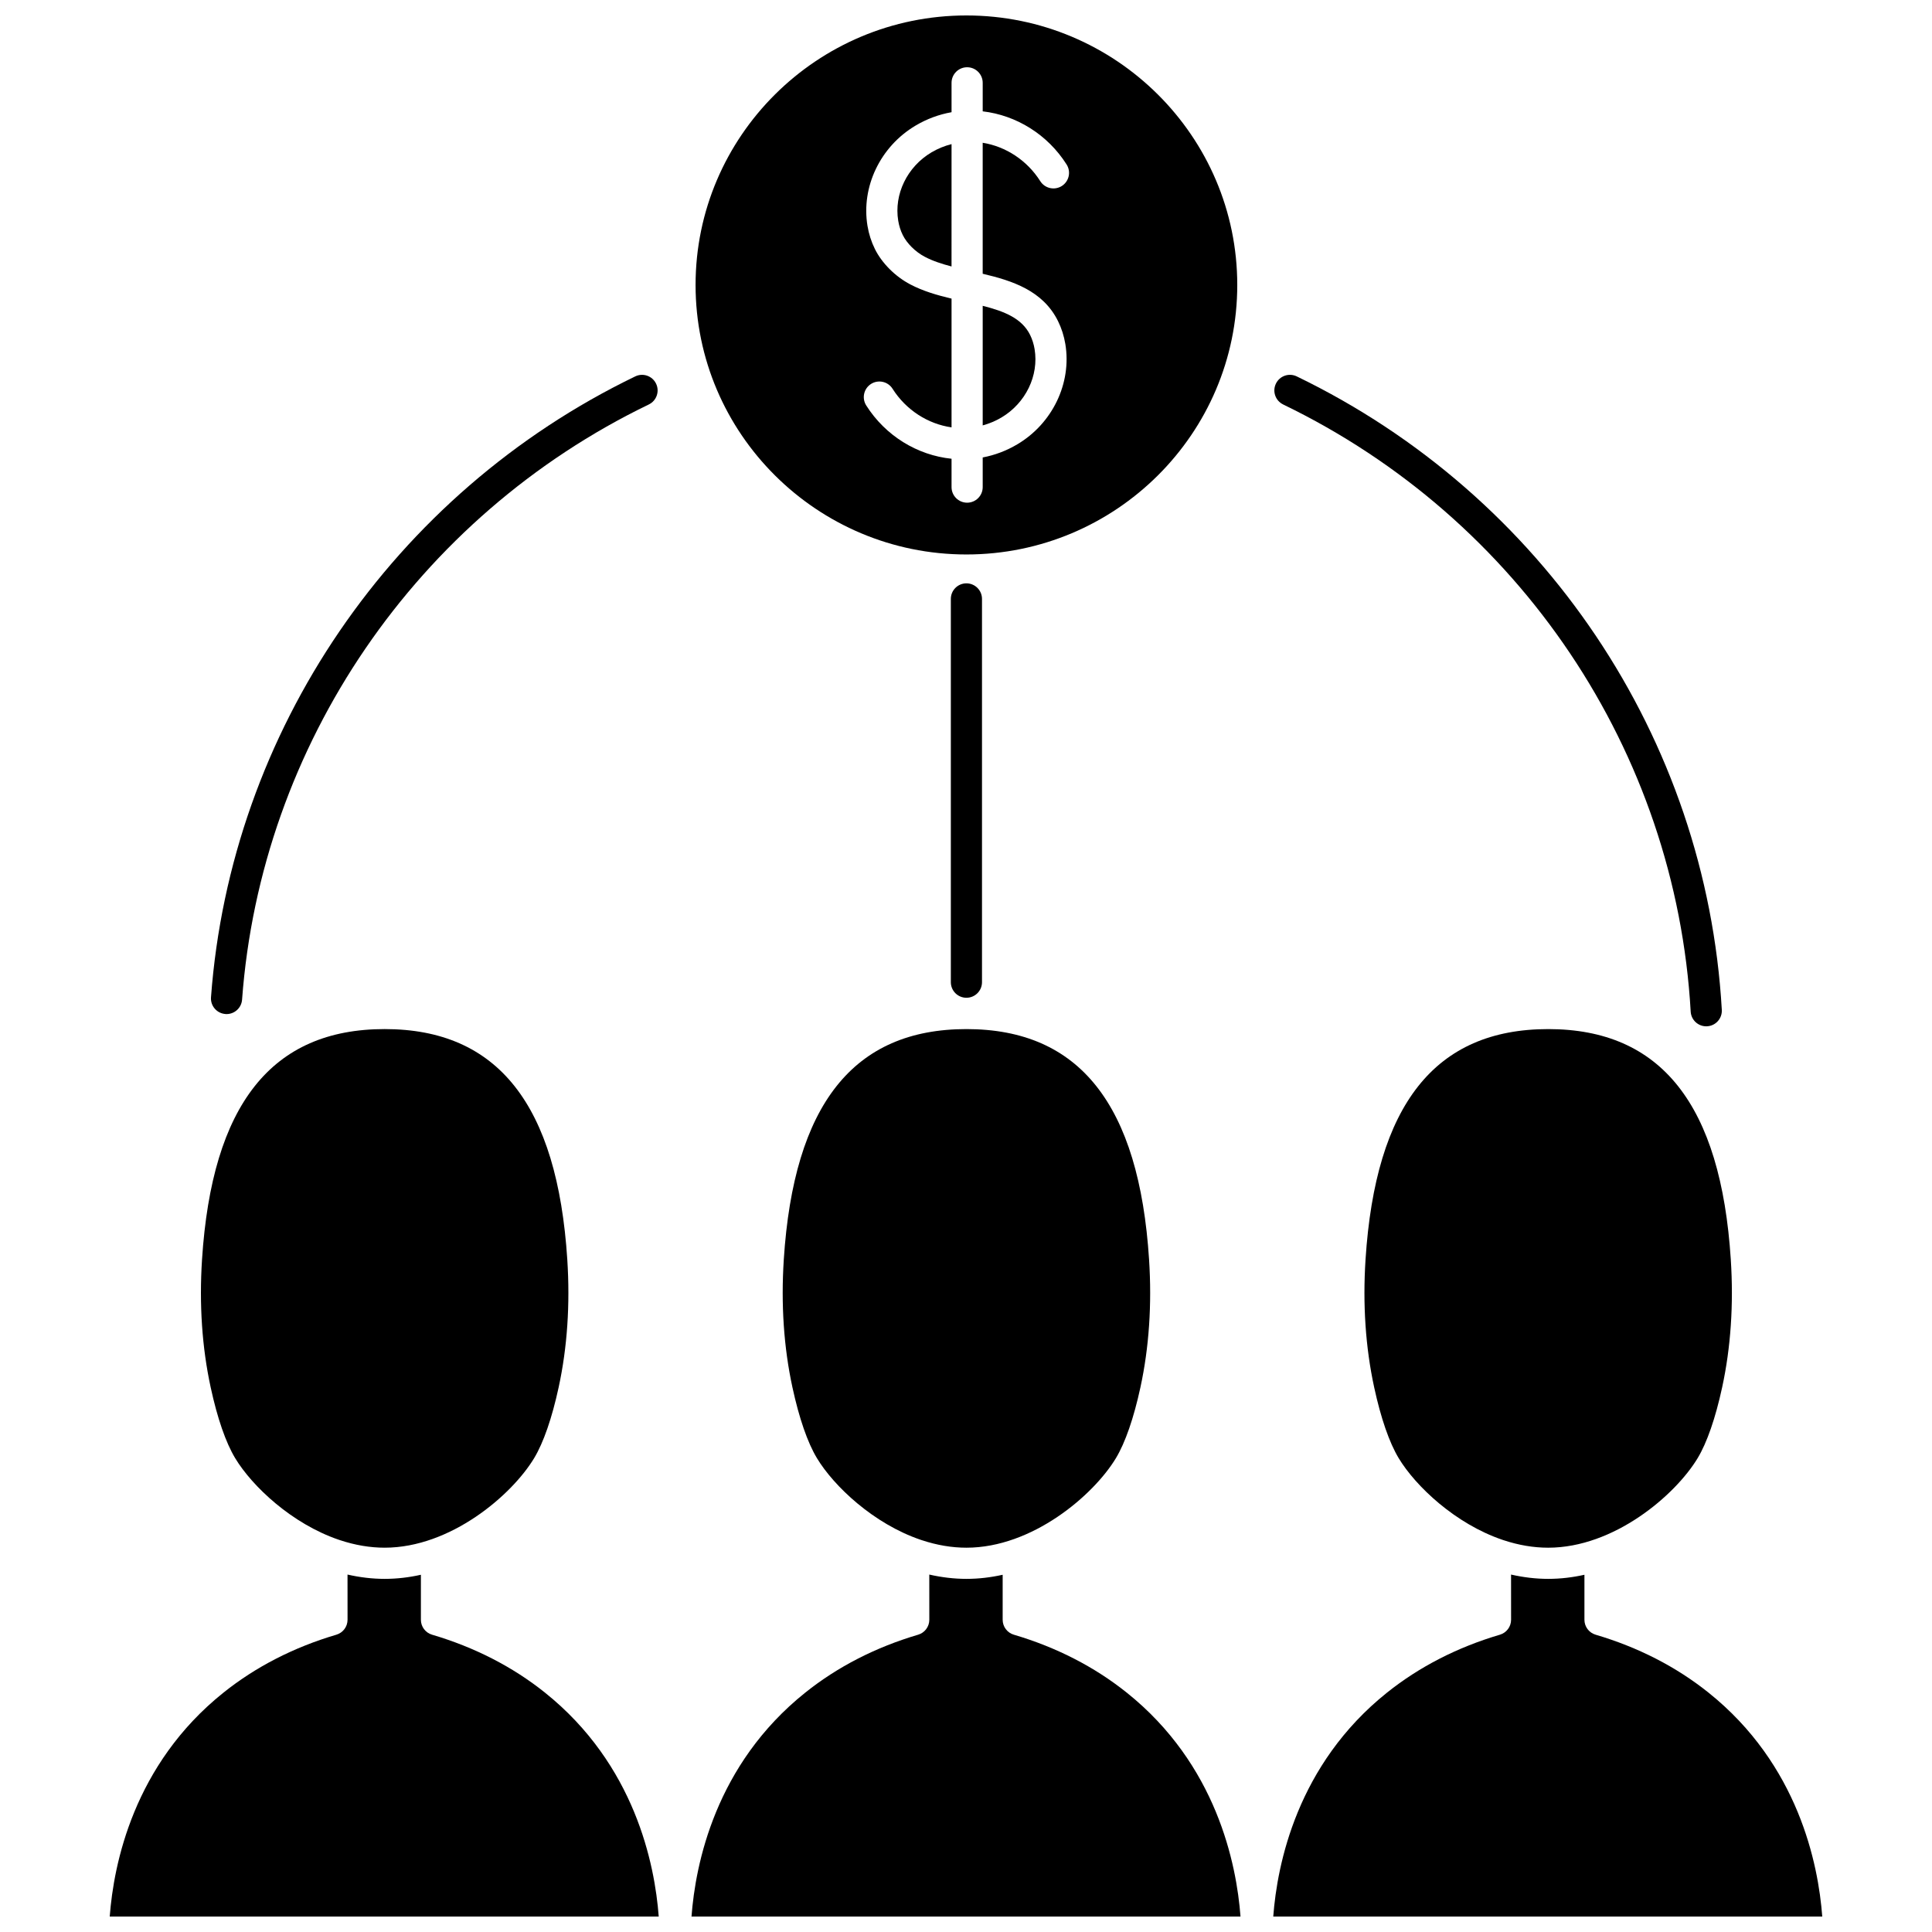<?xml version="1.0" encoding="UTF-8"?>
<!-- Uploaded to: SVG Find, www.svgrepo.com, Generator: SVG Find Mixer Tools -->
<svg width="800px" height="800px" version="1.1" viewBox="144 144 512 512" xmlns="http://www.w3.org/2000/svg">
 <defs>
  <clipPath id="d">
   <path d="m173 561h146v90.902h-146z"/>
  </clipPath>
  <clipPath id="c">
   <path d="m481 561h146v90.902h-146z"/>
  </clipPath>
  <clipPath id="b">
   <path d="m327 561h146v90.902h-146z"/>
  </clipPath>
  <clipPath id="a">
   <path d="m328 148.09h144v142.91h-144z"/>
  </clipPath>
 </defs>
 <path d="m351.71 477.81c-0.766 11.895 0.004 23.281 2.289 33.836 1.77 8.18 4.019 14.68 6.508 18.797 4.496 7.445 15.016 17.387 27.48 21.621l0.32 0.105c3.981 1.32 7.957 1.988 11.809 1.988 17.438 0 33.656-13.867 39.605-23.715 2.484-4.113 4.734-10.613 6.508-18.797 2.285-10.555 3.055-21.938 2.289-33.836-2.644-41.105-18.477-61.09-48.402-61.09-29.93 0-45.762 19.984-48.406 61.09z"/>
 <path d="m206.33 530.44c4.496 7.445 15.016 17.387 27.48 21.621l0.316 0.105c3.984 1.32 7.961 1.988 11.812 1.988 17.438 0 33.656-13.867 39.605-23.715 2.484-4.113 4.734-10.613 6.508-18.797 2.285-10.555 3.055-21.938 2.289-33.836-2.644-41.105-18.477-61.09-48.402-61.09-29.926 0-45.758 19.98-48.402 61.09-0.766 11.898 0.004 23.281 2.289 33.836 1.766 8.18 4.016 14.68 6.504 18.797z"/>
 <path d="m554.28 416.72c-29.926 0-45.758 19.98-48.402 61.09-0.766 11.898 0.004 23.281 2.289 33.836 1.77 8.18 4.019 14.68 6.508 18.797 4.496 7.445 15.016 17.387 27.48 21.621l0.312 0.105c3.984 1.32 7.961 1.988 11.812 1.988 17.438 0 33.656-13.867 39.605-23.715 2.484-4.113 4.734-10.613 6.508-18.797 2.285-10.555 3.055-21.938 2.289-33.836-2.644-41.105-18.477-61.09-48.402-61.09z"/>
 <g clip-path="url(#d)">
  <path d="m288.42 592.56c-8.574-6.856-18.641-12.02-29.918-15.348-1.758-0.52-2.961-2.129-2.961-3.961v-11.922c-3.106 0.695-6.316 1.086-9.609 1.086-3.242 0-6.535-0.391-9.836-1.141l0.008 11.973c0 1.832-1.203 3.445-2.961 3.965-11.277 3.328-21.34 8.492-29.918 15.348-23.824 19.051-29.105 45.438-30.145 59.344h145.49c-1.043-13.91-6.328-40.293-30.152-59.344z"/>
 </g>
 <g clip-path="url(#c)">
  <path d="m596.77 592.56c-8.574-6.856-18.641-12.02-29.918-15.348-1.758-0.52-2.961-2.129-2.961-3.961v-11.922c-3.106 0.695-6.316 1.086-9.609 1.086-3.242 0-6.535-0.391-9.836-1.141l0.008 11.973c0 1.832-1.203 3.445-2.961 3.965-11.273 3.328-21.34 8.492-29.918 15.348-23.824 19.051-29.109 45.438-30.148 59.344h145.49c-1.039-13.906-6.32-40.293-30.148-59.344z"/>
 </g>
 <g clip-path="url(#b)">
  <path d="m442.59 592.56c-8.574-6.856-18.641-12.02-29.914-15.348-1.758-0.52-2.961-2.129-2.961-3.961v-11.922c-3.106 0.695-6.316 1.086-9.609 1.086-3.242 0-6.535-0.391-9.836-1.141l0.008 11.973c0 1.832-1.203 3.445-2.961 3.965-11.273 3.328-21.34 8.492-29.914 15.348-23.828 19.051-29.109 45.438-30.148 59.344h145.49c-1.043-13.906-6.324-40.293-30.152-59.344z"/>
 </g>
 <path d="m396.17 182.19c-1.855 0.473-3.641 1.195-5.332 2.195-6.426 3.812-9.961 11.098-8.797 18.125 0.223 1.344 0.625 2.609 1.195 3.766 1.129 2.269 3.359 4.469 5.84 5.773 2.09 1.105 4.504 1.891 7.09 2.566z"/>
 <path d="m418.18 236.52c-0.223-1.344-0.625-2.609-1.195-3.766-2.168-4.402-6.84-6.262-12.559-7.707v31.691c1.719-0.473 3.383-1.156 4.957-2.09 6.43-3.816 9.965-11.098 8.797-18.129z"/>
 <g clip-path="url(#a)">
  <path d="m400.11 290.94c39.578 0 71.777-32.039 71.777-71.422s-32.199-71.422-71.777-71.422-71.777 32.039-71.777 71.422 32.199 71.422 71.777 71.422zm-14.883-71.574c-3.996-2.106-7.496-5.606-9.363-9.359-0.961-1.953-1.613-3.996-1.969-6.133-1.719-10.359 3.394-21.043 12.727-26.582 2.984-1.773 6.191-2.961 9.547-3.555v-7.785c0-2.281 1.848-4.129 4.129-4.129s4.129 1.848 4.129 4.129v7.555c8.914 1.031 17.211 6.148 22.238 14.09 1.219 1.926 0.645 4.481-1.281 5.699s-4.477 0.645-5.699-1.281c-3.504-5.535-9.148-9.195-15.262-10.18v34.715c7.82 1.832 15.98 4.457 19.969 12.559 0.926 1.883 1.578 3.922 1.934 6.062 1.719 10.359-3.394 21.043-12.727 26.578-2.875 1.707-5.953 2.867-9.172 3.481v7.859c0 2.281-1.848 4.129-4.129 4.129s-4.129-1.848-4.129-4.129v-7.516c-9.055-0.926-17.512-6.074-22.613-14.129-1.219-1.926-0.648-4.477 1.281-5.699 1.926-1.219 4.481-0.645 5.699 1.281 3.578 5.648 9.379 9.34 15.633 10.23v-34.121c-3.781-0.898-7.551-1.98-10.941-3.769z"/>
 </g>
 <path d="m404.24 404.29v-101.57c0-2.281-1.848-4.129-4.129-4.129s-4.129 1.848-4.129 4.129v101.57c0 2.281 1.848 4.129 4.129 4.129s4.129-1.848 4.129-4.129z"/>
 <path d="m484.05 251.19c62.68 30.289 104.06 91.941 108 160.9 0.125 2.195 1.945 3.894 4.121 3.894 0.078 0 0.16-0.004 0.238-0.008 2.277-0.129 4.019-2.082 3.887-4.359-4.106-71.953-47.273-136.28-112.65-167.87-2.055-0.992-4.523-0.133-5.516 1.922-0.996 2.055-0.133 4.523 1.922 5.516z"/>
 <path d="m203.73 412.73c0.105 0.008 0.207 0.012 0.309 0.012 2.141 0 3.953-1.656 4.113-3.824 4.984-67.57 46.285-128.01 107.79-157.73 2.055-0.992 2.914-3.461 1.922-5.516-0.992-2.055-3.461-2.918-5.516-1.922-64.152 31-107.23 94.055-112.43 164.55-0.168 2.273 1.543 4.254 3.816 4.422z"/>
</svg>